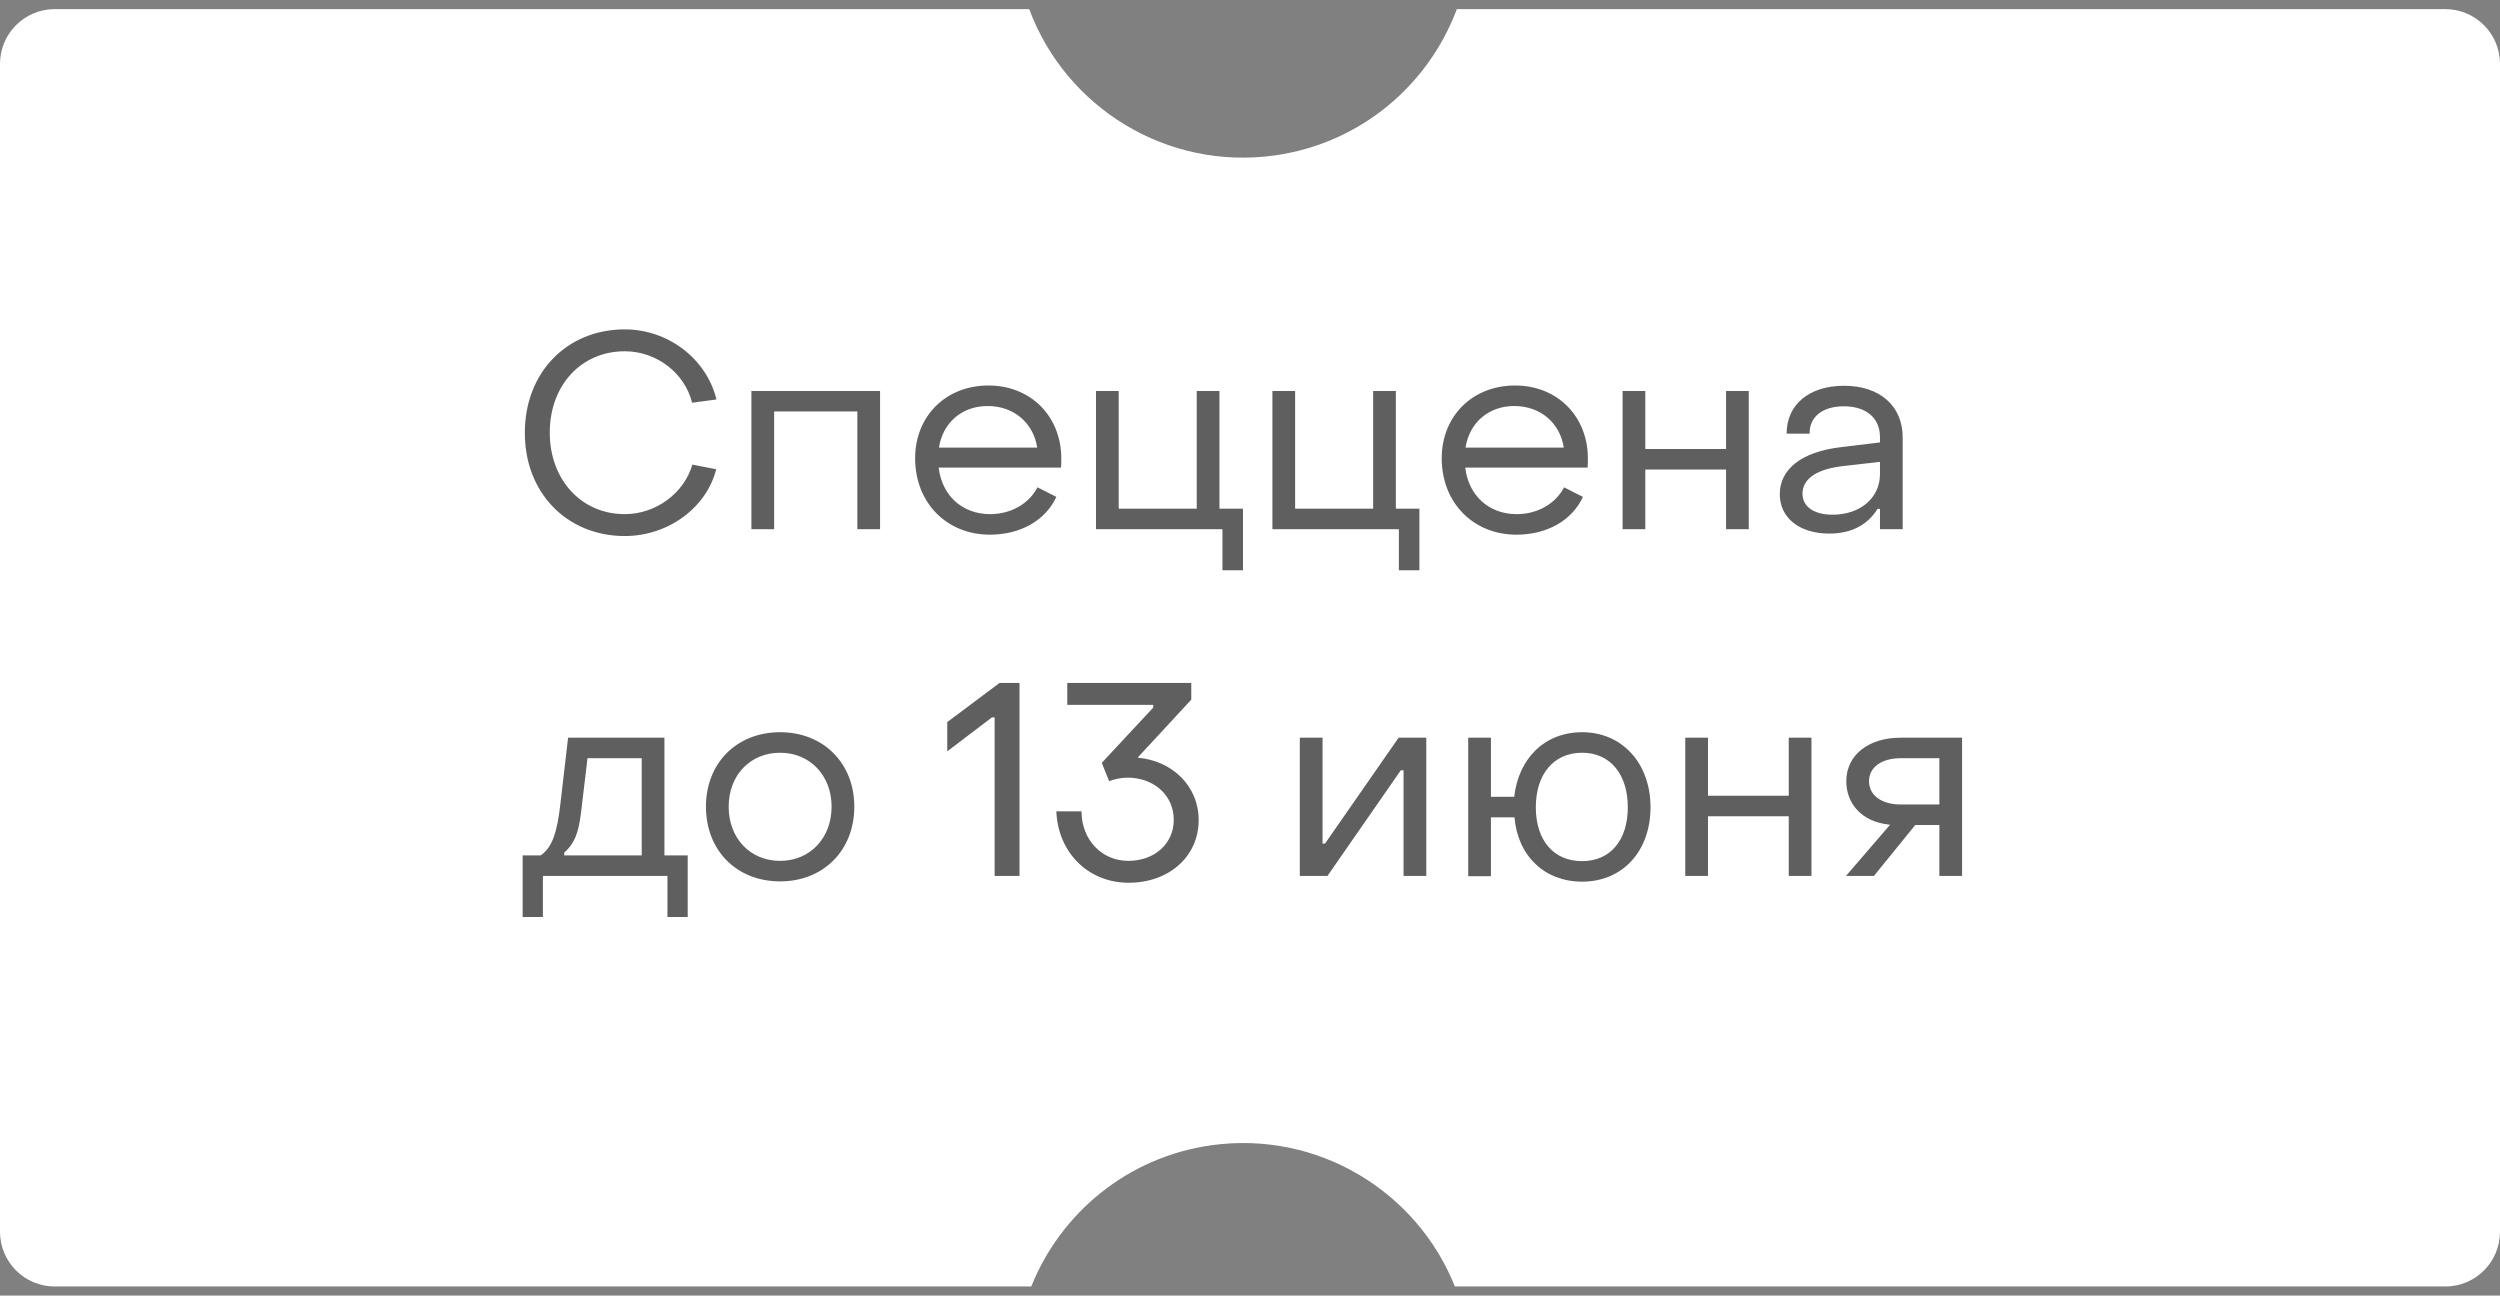 <?xml version="1.0" encoding="UTF-8"?> <svg xmlns="http://www.w3.org/2000/svg" width="137" height="71" viewBox="0 0 137 71" fill="none"><rect x="0" y="0" width="137" height="71" fill="#808080" stroke="none"/><path d="M56.401 0.5C58.4 5.886 63.935 9.349 69.857 8.517C74.561 7.856 78.283 4.658 79.835 0.5L134 0.5C135.657 0.5 137 1.843 137 3.5V67.5C137 69.157 135.657 70.5 134 70.5H79.728C77.644 65.273 72.198 61.943 66.378 62.761C61.78 63.407 58.124 66.479 56.513 70.5H3C1.343 70.5 4.42932e-08 69.157 0 67.5L0 3.5C1.03082e-06 1.843 1.343 0.5 3 0.5L56.401 0.5Z" fill="white"></path><path d="M34.237 29.375C31.057 29.375 28.747 26.99 28.762 23.705C28.762 20.42 31.057 18.05 34.237 18.05C36.622 18.05 38.722 19.67 39.262 21.89L37.927 22.07C37.522 20.435 35.977 19.25 34.237 19.25C31.837 19.25 30.127 21.125 30.127 23.705C30.127 26.285 31.852 28.175 34.237 28.175C35.947 28.175 37.492 27.02 37.942 25.46L39.247 25.715C38.722 27.815 36.622 29.375 34.237 29.375ZM41.178 29V21.425H48.228V29H46.983V22.55H42.423V29H41.178ZM54.244 29.3C51.874 29.3 50.149 27.545 50.149 25.115C50.149 22.805 51.829 21.125 54.169 21.125C56.479 21.125 58.159 22.805 58.159 25.13C58.159 25.28 58.159 25.46 58.144 25.625H51.439C51.619 27.155 52.729 28.175 54.259 28.175C55.399 28.175 56.389 27.605 56.854 26.705L57.889 27.23C57.289 28.52 55.924 29.3 54.244 29.3ZM51.454 24.53H56.839C56.629 23.165 55.549 22.25 54.124 22.25C52.714 22.25 51.664 23.165 51.454 24.53ZM66.99 31.25V29H60.06V21.425H61.305V27.875H65.58V21.425H66.825V27.875H68.115V31.25H66.99ZM76.658 31.25V29H69.728V21.425H70.973V27.875H75.248V21.425H76.493V27.875H77.783V31.25H76.658ZM83.101 29.3C80.731 29.3 79.006 27.545 79.006 25.115C79.006 22.805 80.686 21.125 83.026 21.125C85.336 21.125 87.016 22.805 87.016 25.13C87.016 25.28 87.016 25.46 87.001 25.625H80.296C80.476 27.155 81.586 28.175 83.116 28.175C84.256 28.175 85.246 27.605 85.711 26.705L86.746 27.23C86.146 28.52 84.781 29.3 83.101 29.3ZM80.311 24.53H85.696C85.486 23.165 84.406 22.25 82.981 22.25C81.571 22.25 80.521 23.165 80.311 24.53ZM88.918 29V21.425H90.163V24.605H94.588V21.425H95.833V29H94.588V25.73H90.163V29H88.918ZM100.247 29.24C98.612 29.24 97.532 28.385 97.532 27.08C97.532 25.745 98.672 24.755 100.922 24.5L103.022 24.245V23.945C103.022 22.925 102.287 22.265 101.042 22.265C99.902 22.265 99.152 22.82 99.167 23.765H97.907C97.907 22.16 99.152 21.14 101.057 21.14C103.022 21.14 104.267 22.25 104.267 23.975V29H103.022V27.89H102.887C102.347 28.76 101.462 29.24 100.247 29.24ZM100.427 28.205C101.972 28.205 103.022 27.26 103.022 25.985V25.31L100.922 25.55C99.377 25.745 98.777 26.345 98.777 27.05C98.777 27.77 99.407 28.205 100.427 28.205ZM28.641 50.25V46.875H29.631C30.276 46.425 30.531 45.6 30.711 44.04L31.131 40.425H36.411V46.875H37.686V50.25H36.576V48H29.751V50.25H28.641ZM30.921 46.875H35.166V41.55H32.196L31.836 44.565C31.701 45.66 31.476 46.23 30.921 46.725V46.875ZM42.751 48.3C40.366 48.3 38.686 46.605 38.686 44.205C38.686 41.82 40.366 40.125 42.751 40.125C45.121 40.125 46.816 41.82 46.816 44.205C46.816 46.605 45.121 48.3 42.751 48.3ZM42.751 47.175C44.386 47.175 45.571 45.93 45.571 44.205C45.571 42.495 44.386 41.25 42.751 41.25C41.101 41.25 39.931 42.495 39.931 44.205C39.931 45.93 41.101 47.175 42.751 47.175ZM54.505 48V39.315H54.355L51.91 41.175V39.57L54.775 37.425H55.87V48H54.505ZM61.847 48.375C59.642 48.375 57.977 46.725 57.887 44.46H59.267C59.267 46.02 60.377 47.175 61.832 47.175C63.272 47.175 64.322 46.23 64.322 44.925C64.322 43.59 63.242 42.615 61.787 42.615C61.442 42.615 61.022 42.705 60.782 42.81L60.377 41.805L63.197 38.775V38.625H58.487V37.425H65.282V38.34L62.342 41.52C64.232 41.685 65.687 43.065 65.687 44.94C65.687 46.92 64.082 48.375 61.847 48.375ZM71.23 48V40.425H72.475V46.23H72.61L76.645 40.425H78.16V48H76.915V42.21H76.765L72.745 48H71.23ZM86.698 48.315C84.658 48.315 83.173 46.92 82.993 44.79H81.703V48.015H80.458V40.425H81.703V43.665H82.978C83.218 41.55 84.658 40.125 86.698 40.125C88.903 40.125 90.448 41.835 90.448 44.235C90.448 46.665 88.903 48.315 86.698 48.315ZM86.698 47.19C88.258 47.19 89.203 46.035 89.203 44.235C89.203 42.45 88.258 41.25 86.698 41.25C85.123 41.25 84.163 42.45 84.163 44.235C84.163 46.035 85.123 47.19 86.698 47.19ZM92.353 48V40.425H93.598V43.605H98.023V40.425H99.268V48H98.023V44.73H93.598V48H92.353ZM101.162 48L103.577 45.195C101.987 45.045 101.177 44.01 101.177 42.81C101.177 41.4 102.362 40.425 104.162 40.425H107.522V48H106.277V45.21H104.957L102.692 48H101.162ZM104.162 44.085H106.277V41.55H104.162C103.112 41.55 102.422 42.045 102.422 42.81C102.422 43.575 103.097 44.085 104.162 44.085Z" fill="#373737" fill-opacity="0.8"></path></svg> 
